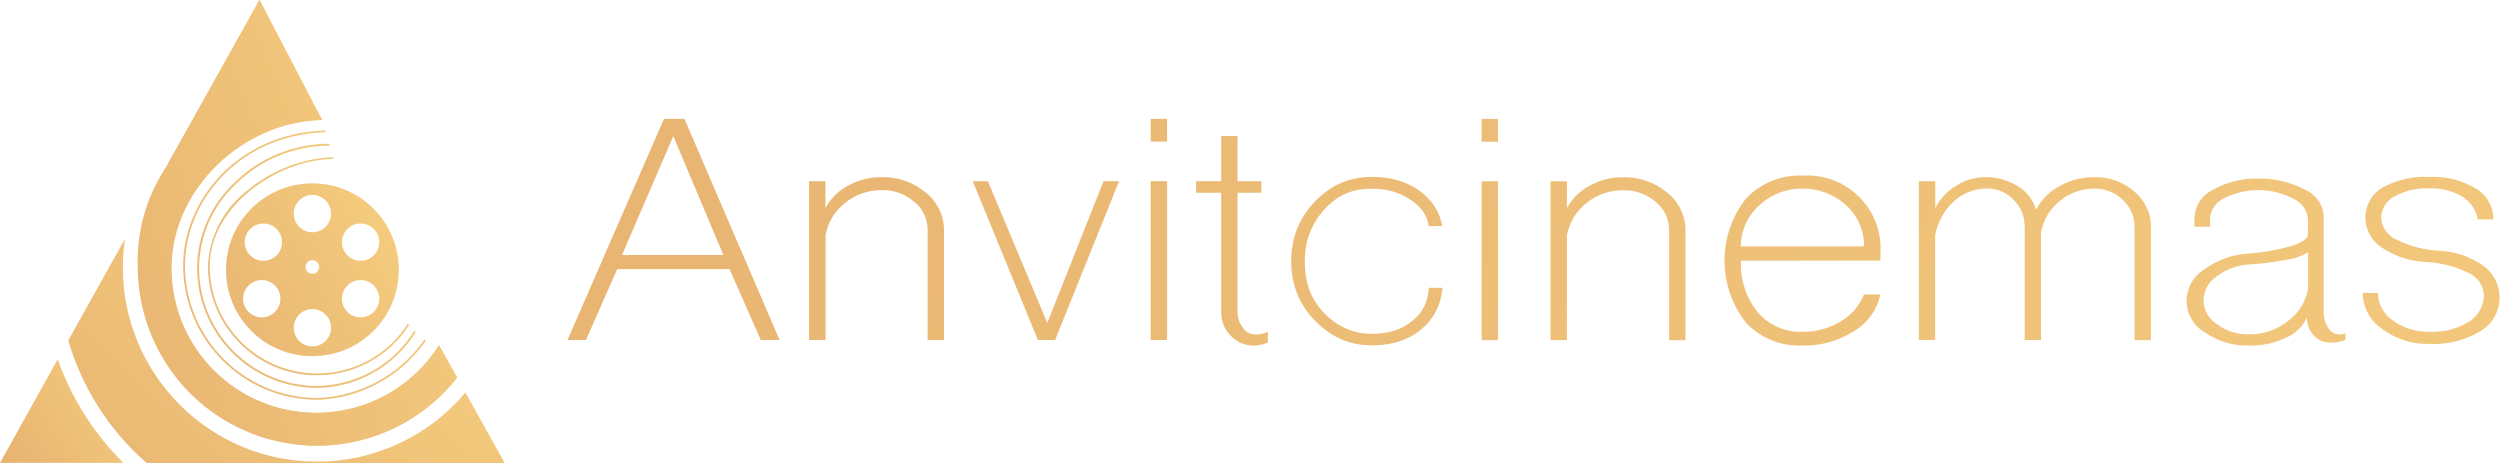 <?xml version="1.0" encoding="UTF-8"?>
<svg id="Layer_1" data-name="Layer 1" xmlns="http://www.w3.org/2000/svg" xmlns:xlink="http://www.w3.org/1999/xlink" viewBox="0 0 242.72 44.95">
  <defs>
    <style>
      .cls-1 {
        fill: url(#linear-gradient);
      }

      .cls-2 {
        fill: url(#linear-gradient-8);
      }

      .cls-3 {
        fill: url(#linear-gradient-9);
      }

      .cls-4 {
        fill: url(#linear-gradient-3);
      }

      .cls-5 {
        fill: url(#linear-gradient-4);
      }

      .cls-6 {
        fill: url(#linear-gradient-2);
      }

      .cls-7 {
        fill: url(#linear-gradient-6);
      }

      .cls-8 {
        fill: url(#linear-gradient-7);
      }

      .cls-9 {
        fill: url(#linear-gradient-5);
      }

      .cls-10 {
        fill: url(#linear-gradient-10);
      }
    </style>
    <linearGradient id="linear-gradient" x1="-336.37" y1="475.7" x2="-339.82" y2="473.74" gradientTransform="translate(4052.36 4817.73) scale(11.98 -10.06)" gradientUnits="userSpaceOnUse">
      <stop offset="0" stop-color="#ffde87"/>
      <stop offset="1" stop-color="#d49260"/>
    </linearGradient>
    <linearGradient id="linear-gradient-2" x1="-358.5" y1="501.3" x2="-361.95" y2="499.35" gradientTransform="translate(15270.32 10939.26) scale(42.37 -21.78)" gradientUnits="userSpaceOnUse">
      <stop offset="0" stop-color="#ffde87"/>
      <stop offset="1" stop-color="#d49260"/>
    </linearGradient>
    <linearGradient id="linear-gradient-3" x1="-355.28" y1="509.51" x2="-358.73" y2="507.55" gradientTransform="translate(11055.03 17747.62) scale(30.92 -34.83)" gradientUnits="userSpaceOnUse">
      <stop offset="0" stop-color="#ffde87"/>
      <stop offset="1" stop-color="#d49260"/>
    </linearGradient>
    <linearGradient id="linear-gradient-4" x1="-348.32" y1="500.67" x2="-351.77" y2="498.71" gradientTransform="translate(6859.6 10613.39) scale(19.54 -21.18)" gradientUnits="userSpaceOnUse">
      <stop offset="0" stop-color="#ffde87"/>
      <stop offset="1" stop-color="#d49260"/>
    </linearGradient>
    <linearGradient id="linear-gradient-5" x1="-351.55" y1="504.96" x2="-355" y2="503.01" gradientTransform="translate(8345.75 13213.25) scale(23.57 -26.15)" gradientUnits="userSpaceOnUse">
      <stop offset="0" stop-color="#ffde87"/>
      <stop offset="1" stop-color="#d49260"/>
    </linearGradient>
    <linearGradient id="linear-gradient-6" x1="-349.83" y1="503.08" x2="-353.29" y2="501.13" gradientTransform="translate(7487.51 11937.87) scale(21.24 -23.71)" gradientUnits="userSpaceOnUse">
      <stop offset="0" stop-color="#ffde87"/>
      <stop offset="1" stop-color="#d49260"/>
    </linearGradient>
    <linearGradient id="linear-gradient-7" x1="-341.95" y1="495.15" x2="-345.4" y2="493.19" gradientTransform="translate(5031.18 8402.02) scale(14.59 -16.98)" gradientUnits="userSpaceOnUse">
      <stop offset="0" stop-color="#ffde87"/>
      <stop offset="1" stop-color="#d49260"/>
    </linearGradient>
    <linearGradient id="linear-gradient-8" x1="-355.32" y1="512.18" x2="-358.77" y2="510.22" gradientTransform="translate(11095.18 22158.49) scale(31.03 -43.28)" gradientUnits="userSpaceOnUse">
      <stop offset="0" stop-color="#ffde87"/>
      <stop offset="1" stop-color="#d49260"/>
    </linearGradient>
    <linearGradient id="linear-gradient-9" x1="-345.22" y1="494.79" x2="-348.67" y2="492.83" gradientTransform="translate(5841.81 8312.59) scale(16.77 -16.77)" gradientUnits="userSpaceOnUse">
      <stop offset="0" stop-color="#ffde87"/>
      <stop offset="1" stop-color="#d49260"/>
    </linearGradient>
    <linearGradient id="linear-gradient-10" x1="394.17" y1="165.36" x2="-188.27" y2="-164.83" gradientUnits="userSpaceOnUse">
      <stop offset="0" stop-color="#ffde87"/>
      <stop offset="1" stop-color="#d49260"/>
    </linearGradient>
  </defs>
  <g id="Group_11" data-name="Group 11">
    <path id="Path_34" data-name="Path 34" class="cls-1" d="m5.6,34.89l-.13.23L0,44.94h11.98c-2.86-2.83-5.04-6.27-6.38-10.06"/>
    <path id="Path_35" data-name="Path 35" class="cls-6" d="m30.78,44.82c-10.41,0-18.85-8.44-18.85-18.85,0-.94.07-1.87.21-2.8l-5.51,9.88c1.34,4.61,3.98,8.75,7.61,11.9h34.76l-3.81-6.84c-3.57,4.25-8.85,6.71-14.4,6.71"/>
    <path id="Path_36" data-name="Path 36" class="cls-4" d="m44.38,36.66c-3.28,4.18-8.29,6.61-13.6,6.61-9.52-.1-17.21-7.8-17.32-17.32-.25-9.16,6.41-16.22,15.72-17.47,0,0,.01.01.01.01l.34-.06,1.76,3.21h-.03c-7.64.15-14.6,6.7-14.6,14.38,0,7.77,6.29,14.06,14.06,14.06,4.83,0,9.33-2.48,11.9-6.57l1.75,3.14Z"/>
    <g id="Group_8" data-name="Group 8">
      <path id="Path_37" data-name="Path 37" class="cls-5" d="m30.79,36.44c-5.85,0-10.59-4.74-10.6-10.59.12-2.94,1.56-5.67,3.92-7.43,2.32-1.92,5.21-3.03,8.22-3.16v.17c-5.53.1-11.97,4.68-11.97,10.41,0,5.76,4.69,10.42,10.45,10.42,3.55,0,6.86-1.82,8.77-4.81l.15.09c-1.94,3.05-5.32,4.9-8.94,4.89Z"/>
    </g>
    <g id="Group_9" data-name="Group 9">
      <path id="Path_38" data-name="Path 38" class="cls-9" d="m30.82,38.81c-7.19,0-13.02-5.83-13.04-13.02,0-6.22,5.16-12.83,13.8-13.13v.17c-8.53.3-13.62,6.82-13.62,12.96.01,7.1,5.77,12.84,12.86,12.85,4.17-.15,8.02-2.26,10.39-5.68l.14.1c-2.4,3.48-6.31,5.61-10.53,5.76Z"/>
    </g>
    <g id="Group_10" data-name="Group 10">
      <path id="Path_39" data-name="Path 39" class="cls-7" d="m30.67,37.66c-6.43-.07-11.58-5.34-11.53-11.76.05-3.06,1.33-5.98,3.54-8.09,2.47-2.47,5.82-3.85,9.31-3.86v.19h-.08c-3.41.03-6.68,1.39-9.09,3.8-2.18,2.08-3.44,4.94-3.49,7.96-.06,6.32,5.01,11.5,11.33,11.57,3.89,0,7.51-2.03,9.55-5.34l.16.1c-2.08,3.37-5.75,5.43-9.71,5.43Z"/>
    </g>
    <path id="Path_40" data-name="Path 40" class="cls-8" d="m30.32,9.87L25.19,0l-9.46,16.98,14.59-7.11Z"/>
    <path id="Path_41" data-name="Path 41" class="cls-2" d="m44.39,36.66c-5.94,7.53-16.87,8.82-24.41,2.88-4.16-3.28-6.59-8.28-6.61-13.58-.12-3.41.81-6.77,2.68-9.63L25.2,0l5.14,9.86-.04.02.97,1.77h-.03c-7.67.15-14.66,6.7-14.66,14.38.03,7.8,6.38,14.09,14.18,14.06,4.82-.02,9.3-2.5,11.87-6.57l1.75,3.15Z"/>
    <path id="Path_42" data-name="Path 42" class="cls-3" d="m30.33,17.8c-4.63,0-8.39,3.75-8.39,8.39s3.75,8.39,8.39,8.39,8.39-3.75,8.39-8.39h0c0-4.63-3.75-8.39-8.39-8.39m4.68,3.9c1,0,1.81.81,1.81,1.81s-.81,1.81-1.81,1.81-1.81-.81-1.81-1.81.81-1.81,1.81-1.81h0m-9.6,9.11c-1,0-1.81-.81-1.81-1.81s.81-1.81,1.81-1.81,1.81.81,1.81,1.81-.81,1.81-1.81,1.81h0m.16-5.49c-1,0-1.81-.81-1.81-1.81s.81-1.81,1.81-1.81,1.81.81,1.81,1.81-.81,1.81-1.81,1.81h0m4.76,8.31c-1,0-1.81-.81-1.81-1.81s.81-1.81,1.81-1.81,1.81.81,1.81,1.81-.81,1.81-1.81,1.81h0m0-11.08c-1,0-1.81-.81-1.81-1.81s.81-1.81,1.81-1.81,1.81.81,1.81,1.81-.81,1.81-1.81,1.81h0m4.68,8.26c-1,0-1.81-.81-1.81-1.81s.81-1.81,1.81-1.81,1.81.81,1.81,1.81-.81,1.81-1.81,1.81h0m-4.68-5.55c.36,0,.66.3.66.66s-.3.66-.66.66-.66-.3-.66-.66h0c0-.36.3-.66.66-.66"/>
  </g>
  <path class="cls-10" d="m55.1,33.01l9.36-21.47h1.99l9.24,21.47h-1.83l-3.03-6.88h-10.91l-3.03,6.88h-1.79Zm15.13-8.25l-4.86-11.55-4.98,11.55h9.84Zm8.32,8.25v-15.42h1.59v2.61c.49-.93,1.26-1.69,2.19-2.17,1-.56,2.12-.85,3.27-.83,1.55-.04,3.07.49,4.26,1.48,1.12.87,1.78,2.2,1.79,3.62v10.72h-1.59v-10.72c0-1.06-.48-2.06-1.31-2.72-.87-.75-1.99-1.15-3.15-1.12-1.29-.01-2.54.42-3.54,1.23-1,.78-1.68,1.9-1.91,3.15v10.17h-1.59Zm22.22,0l-6.33-15.42h1.47l5.77,13.76,5.46-13.76h1.51l-6.21,15.42h-1.67Zm10.95-21.47h1.59v2.21h-1.59v-2.21Zm0,6.05h1.59v15.42h-1.59v-15.42Zm7.76,14.99c-.61-.62-.94-1.45-.92-2.32v-11.55h-2.43v-1.12h2.43v-4.38h1.59v4.38h2.31v1.12h-2.31v11.55c-.01.56.17,1.11.52,1.56.26.4.71.65,1.19.65.43.02.85-.07,1.23-.25v1.05c-.43.16-.89.26-1.35.29-.86,0-1.68-.35-2.27-.98m24.38-21.03h1.59v2.21h-1.59v-2.21Zm0,6.05h1.59v15.42h-1.59v-15.42Zm6.69,15.42v-15.42h1.59v2.61c.49-.93,1.26-1.69,2.19-2.17,1-.56,2.12-.85,3.27-.83,1.55-.04,3.07.49,4.26,1.48,1.12.87,1.78,2.2,1.79,3.62v10.72h-1.59v-10.72c0-1.06-.48-2.06-1.31-2.72-.88-.75-2-1.15-3.15-1.12-1.29-.01-2.54.42-3.55,1.23-1,.78-1.68,1.9-1.91,3.15v10.17h-1.59Zm18.96-1.71c-2.76-3.53-2.76-8.49,0-12.02,1.42-1.51,3.43-2.33,5.5-2.24,3.92-.26,7.31,2.7,7.57,6.62.02.31.02.63,0,.94v.69h-13.54c-.09,1.82.49,3.61,1.63,5.03,1.09,1.25,2.68,1.95,4.34,1.88,1.29.02,2.56-.32,3.66-.98,1.05-.6,1.86-1.53,2.31-2.64h1.59c-.31,1.49-1.24,2.78-2.55,3.55-1.5.96-3.24,1.45-5.02,1.41-2.07.09-4.08-.73-5.5-2.24m11.47-7.39v-.54c-.13-1.41-.82-2.72-1.91-3.62-1.14-.95-2.58-1.47-4.06-1.45-1.48-.02-2.91.51-4.02,1.48-1.13.93-1.83,2.27-1.95,3.73v.4h11.94Zm5.34,9.09v-15.42h1.59v2.61c.46-.9,1.17-1.65,2.03-2.17.84-.55,1.82-.83,2.83-.83,1.11-.02,2.2.28,3.14.87.86.51,1.5,1.33,1.79,2.28.51-.97,1.3-1.77,2.27-2.28,1.03-.58,2.2-.88,3.39-.87,1.43-.03,2.82.47,3.9,1.41,1.01.84,1.6,2.09,1.59,3.4v11.01h-1.59v-11.01c0-.99-.41-1.94-1.15-2.61-.73-.72-1.72-1.11-2.75-1.09-1.22,0-2.41.41-3.35,1.2-.96.76-1.61,1.84-1.83,3.04v10.46h-1.59v-11.01c.01-.98-.37-1.92-1.08-2.61-.67-.71-1.61-1.1-2.59-1.09-1.2,0-2.35.45-3.23,1.27-.93.87-1.56,2.01-1.79,3.26v10.17h-1.59Zm27.79-.72c-1.71-.98-2.3-3.15-1.32-4.86.31-.54.75-.98,1.28-1.3,1.26-.91,2.75-1.44,4.3-1.52,1.39-.09,2.76-.34,4.1-.72,1.09-.34,1.63-.74,1.63-1.19v-1.38c-.06-.89-.61-1.67-1.43-2.03-2.11-1.1-4.61-1.11-6.73-.04-.77.36-1.29,1.11-1.35,1.96v.8h-1.51v-.94c.07-1.14.75-2.16,1.79-2.64,1.33-.75,2.85-1.13,4.38-1.09,1.57-.04,3.12.32,4.5,1.05,1.05.42,1.78,1.4,1.87,2.53v9.34c-.01.55.14,1.09.44,1.56.22.39.63.64,1.07.65.12,0,.24-.01.36-.04.09-.02.17-.05.24-.11v.69c-.48.18-1,.27-1.51.25-.61,0-1.19-.26-1.59-.72-.42-.48-.65-1.1-.64-1.74-.4.9-1.12,1.61-2.03,1.99-1.12.53-2.35.79-3.58.76-1.52.05-3.01-.4-4.26-1.27m8-1.09c1.05-.75,1.76-1.88,1.99-3.15v-3.55c-.62.38-1.31.63-2.03.72-1.22.23-2.46.39-3.7.47-1.14.06-2.24.46-3.15,1.16-.78.52-1.25,1.38-1.27,2.32.02.95.51,1.82,1.31,2.32.9.67,1.99,1.01,3.11.98,1.36.02,2.68-.43,3.74-1.27m9.2.76c-1.18-.78-1.89-2.1-1.91-3.51h1.47c.02,1.08.57,2.08,1.47,2.68,1.03.74,2.28,1.12,3.54,1.09,1.36.06,2.7-.28,3.86-.98.9-.57,1.44-1.57,1.43-2.64-.07-.93-.66-1.74-1.51-2.1-1.27-.62-2.65-.98-4.06-1.05-1.53-.05-3.02-.53-4.3-1.38-1-.61-1.61-1.69-1.63-2.86-.04-1.21.59-2.35,1.63-2.97,1.4-.78,2.98-1.14,4.58-1.05,1.58-.08,3.14.31,4.5,1.12,1.07.62,1.72,1.77,1.71,3h-1.51c-.17-.92-.72-1.72-1.51-2.21-.96-.57-2.07-.85-3.19-.8-1.19-.06-2.38.22-3.42.8-.78.41-1.27,1.22-1.27,2.1.08.94.68,1.75,1.55,2.1,1.27.63,2.65.98,4.06,1.05,1.54.06,3.03.57,4.3,1.45,1.71,1.22,2.11,3.59.89,5.3-.31.44-.71.8-1.17,1.07-1.49.89-3.21,1.32-4.94,1.23-1.65.05-3.26-.46-4.58-1.45m-103.62-.8c-1.54-1.59-2.31-3.52-2.31-5.78s.77-4.19,2.31-5.8c1.52-1.59,3.37-2.39,5.55-2.39,1.79,0,3.3.44,4.54,1.31,1.23.86,1.99,2.01,2.28,3.47h-1.31c-.21-1.09-.7-1.83-1.78-2.55-1.06-.72-2.3-1.08-3.73-1.08-1.85,0-3.27.55-4.58,1.95-1.31,1.42-1.96,3.12-1.96,5.1s.5,3.52,1.81,4.94c1.31,1.4,2.89,2.1,4.74,2.1,1.58,0,2.88-.42,3.9-1.26,1.04-.84,1.47-1.81,1.61-3.21h1.31c-.15,1.7-.86,3.06-2.11,4.07-1.23,1.02-2.8,1.52-4.71,1.52-2.18,0-4.03-.8-5.55-2.39Z"/>
</svg>